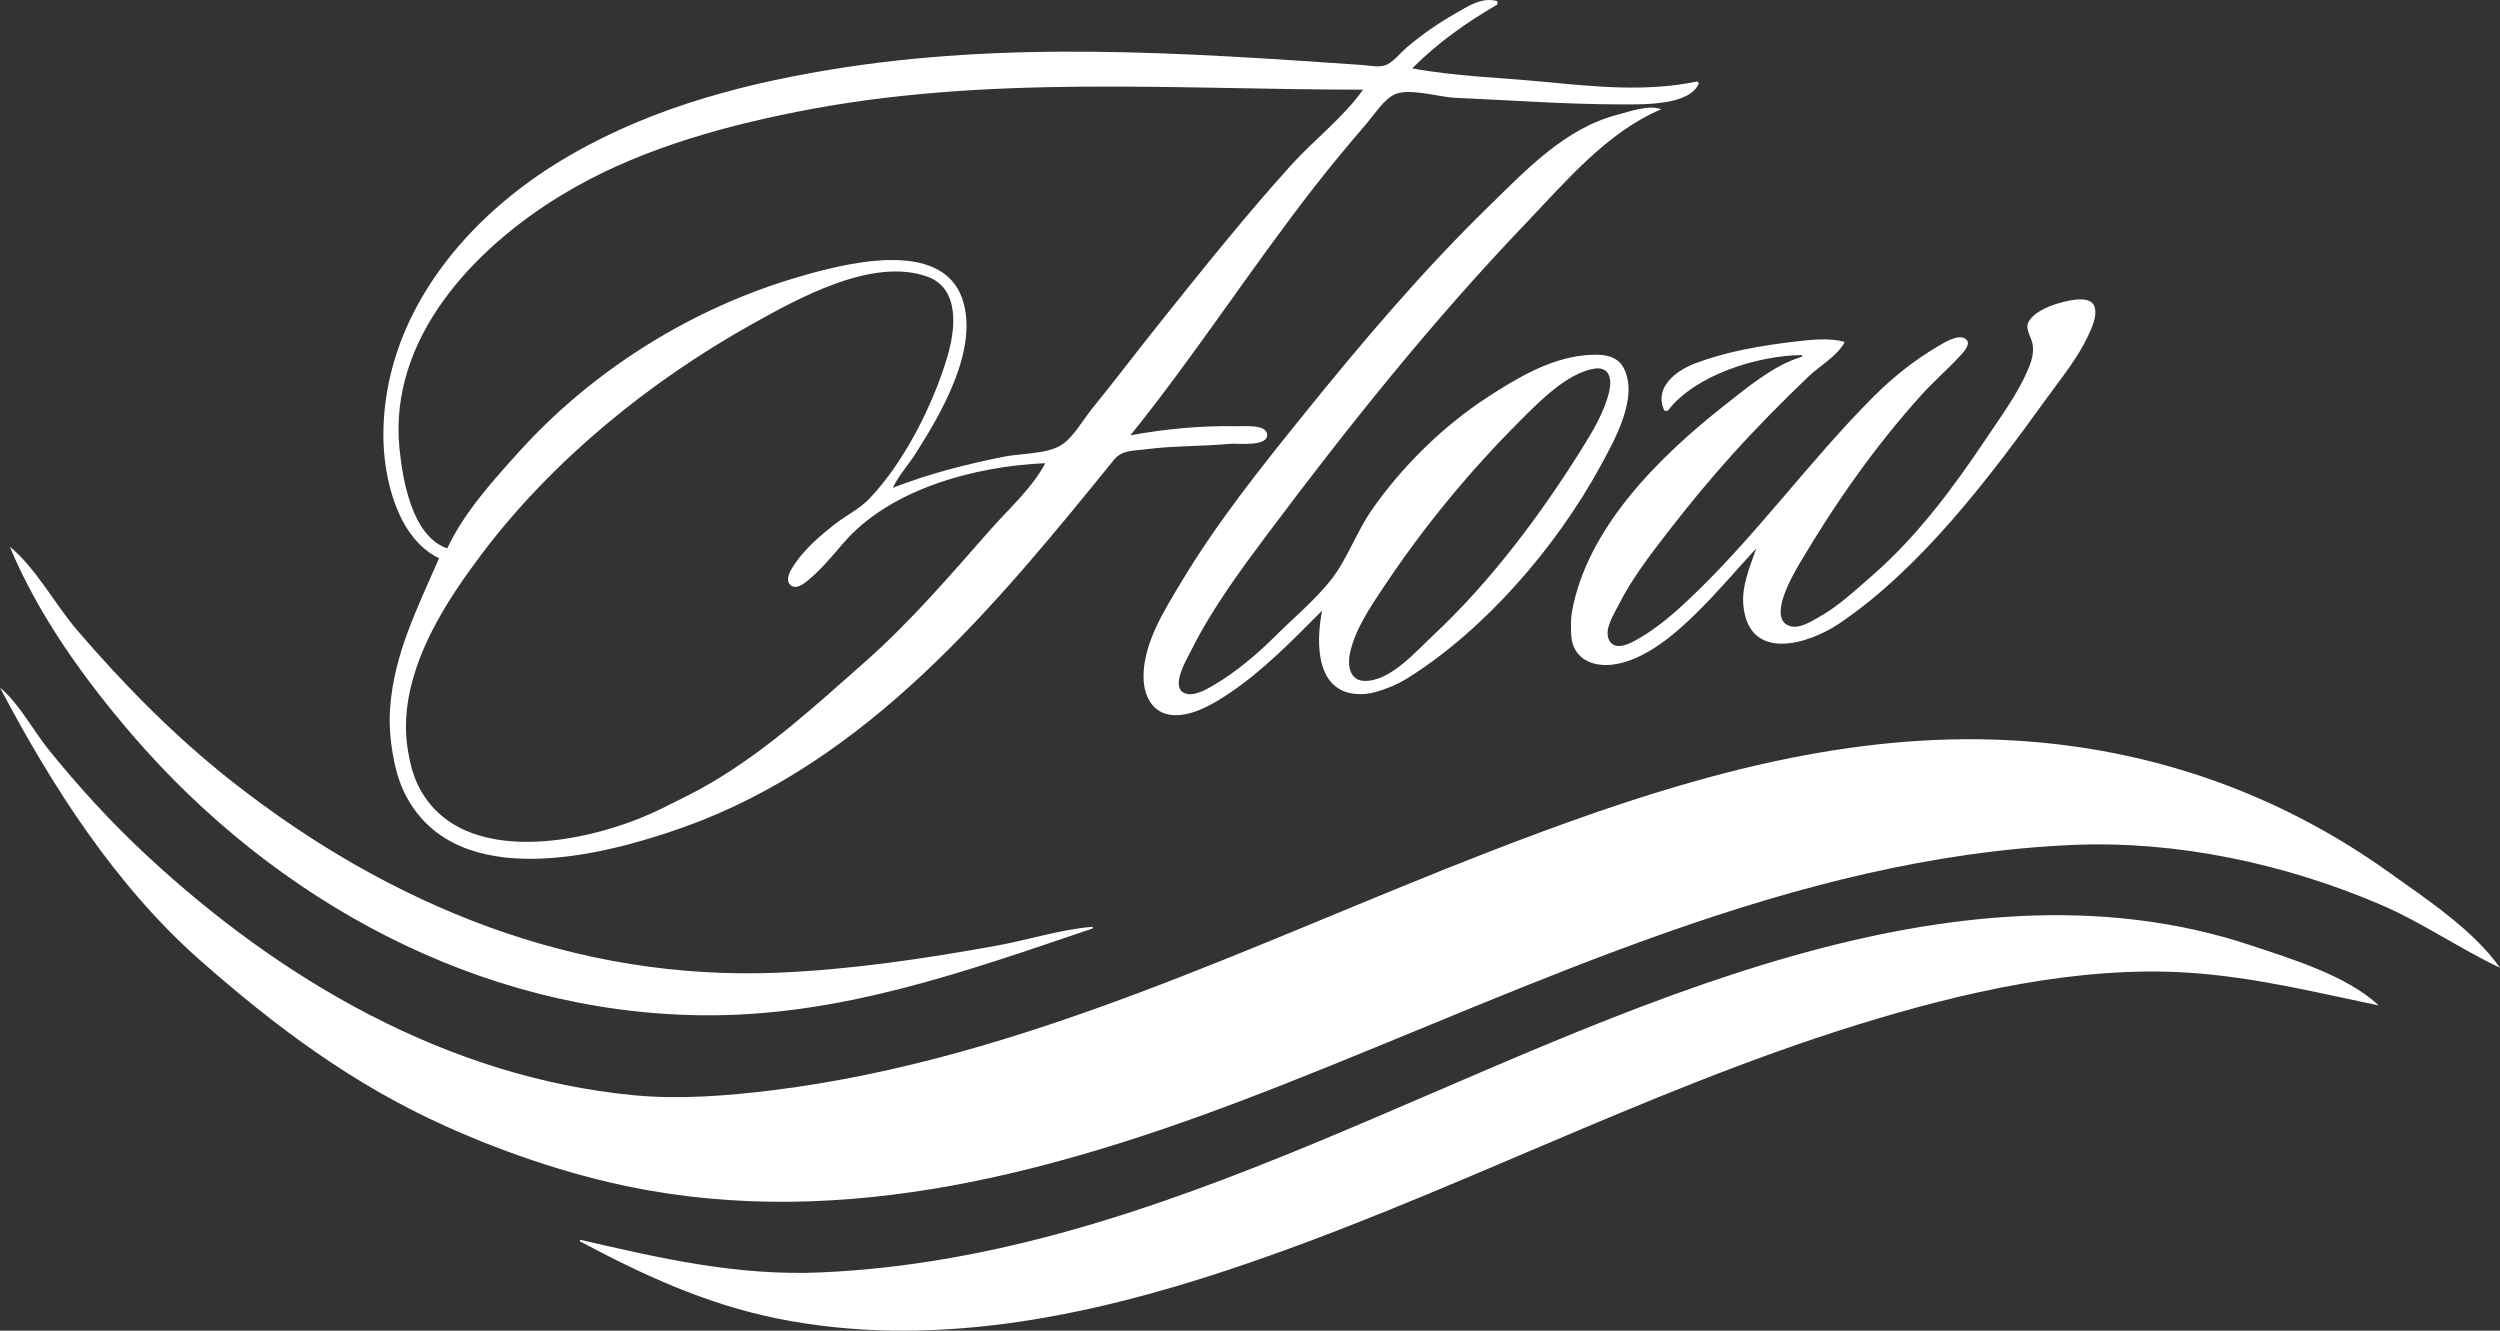 <?xml version="1.0" encoding="UTF-8" standalone="no"?>
<!-- Created with Inkscape (http://www.inkscape.org/) -->

<svg
   version="1.1"
   id="svg1"
   width="488.32"
   height="259.918"
   viewBox="0 0 488.32 259.918"
   sodipodi:docname="flowo.png"
   xmlns:inkscape="http://www.inkscape.org/namespaces/inkscape"
   xmlns:sodipodi="http://sodipodi.sourceforge.net/DTD/sodipodi-0.dtd"
   xmlns="http://www.w3.org/2000/svg"
   xmlns:svg="http://www.w3.org/2000/svg">
  <rect x="0" y="0" width="488.32" height="259.918" fill="#333333" stroke="none"/>
  <defs
     id="defs1" />
  <sodipodi:namedview
     id="namedview1"
     pagecolor="#505050"
     bordercolor="#eeeeee"
     borderopacity="1"
     inkscape:showpageshadow="0"
     inkscape:pageopacity="0"
     inkscape:pagecheckerboard="0"
     inkscape:deskcolor="#d1d1d1"
     showgrid="false" />
  <g
     inkscape:groupmode="layer"
     inkscape:label="Image"
     id="g1"
     transform="translate(-283.893,127.844)">
    <path
       style="fill:#ffffff;stroke:none"
       d="m 369.653,-18.813 c -4.182,9.706 -8.832,18.639 -9.571,29.44 -0.241,3.518 0.144,7.12 0.869,10.56 0.485,2.303 1.273,4.651 2.403,6.72 10.14,18.573 38.242,11.465 53.98,5.859 35.995,-12.822 60.874,-43.068 84.124,-71.772 1.594,-1.968 3.799,-1.754 6.116,-2.062 5.527,-0.735 11.107,-0.563 16.64,-1.09 1.456,-0.139 7.543,0.698 7.174,-1.946 -0.267,-1.915 -4.808,-1.451 -6.214,-1.483 -6.609,-0.151 -13.98,0.567 -20.48,1.774 12.66,-15.705 23.614,-32.736 36.024,-48.64 3.321,-4.256 6.776,-8.382 10.289,-12.48 1.47,-1.716 3.138,-4.419 5.207,-5.43 2.829,-1.383 8.725,0.481 11.84,0.617 10.867,0.476 21.753,1.293 32.64,1.293 3.894,0 13.386,0.279 15.04,-4.16 l -0.32,-0.32 c -10.026,2.075 -19.936,1.024 -30.08,0.054 -8.48,-0.81 -17.209,-1.056 -25.6,-2.614 5.074,-5.074 10.483,-8.887 16.64,-12.48 v -0.64 c -3.045,-0.898 -5.762,1.015 -8.32,2.47 -3.297,1.875 -6.368,4.033 -9.28,6.464 -1.315,1.098 -2.818,3.145 -4.48,3.644 -1.212,0.364 -3.206,-0.04 -4.48,-0.127 -34.833,-2.388 -69.289,-4.786 -104,0.963 -18.782,3.111 -37.162,8.262 -53.44,18.402 -18.525,11.539 -33.601,30.374 -33.6,52.984 5.2e-4,8.226 2.712,20.113 10.88,24 m 180.48,-91.52 c -3.797,5.39 -9.589,9.808 -14.026,14.72 -8.945,9.903 -17.259,20.306 -25.59,30.72 -4.498,5.622 -8.843,11.369 -13.379,16.96 -1.743,2.149 -3.617,5.568 -5.977,7.044 -2.788,1.744 -7.895,1.594 -11.107,2.236 -7.485,1.497 -14.633,3.316 -21.76,6.08 1.152,-2.425 3.022,-4.461 4.463,-6.72 4.981,-7.809 12.364,-20.38 9.13,-30.08 -4.045,-12.133 -23.43,-6.896 -32.153,-4.344 -20.683,6.05 -40.026,18.13 -54.454,34.104 -5.116,5.664 -10.761,11.896 -14.026,18.88 -6.875,-2.337 -8.718,-13.362 -9.334,-19.52 -2.143,-21.434 14.438,-38.961 31.414,-49.34 14.004,-8.562 30.102,-13.191 46.08,-16.387 36.738,-7.349 73.625,-4.352 110.72,-4.352 m -8,101.76 c -1.232,6.351 -1.321,16.43 7.68,16.314 1.325,-0.017 2.588,-0.331 3.84,-0.748 1.662,-0.553 3.306,-1.227 4.8,-2.147 15.293,-9.419 29.434,-25.852 38.006,-41.579 2.697,-4.949 7.567,-13.432 4.605,-19.195 -1.477,-2.873 -4.925,-2.782 -7.731,-2.51 -6.818,0.66 -13.262,4.508 -18.88,8.168 -8.739,5.694 -16.792,13.604 -22.712,22.178 -2.899,4.198 -4.727,9.497 -7.813,13.44 -3.083,3.939 -7.21,7.352 -10.755,10.88 -3.655,3.638 -7.71,7.095 -12.16,9.727 -1.455,0.86 -3.959,2.322 -5.717,1.599 -2.926,-1.202 0.48,-6.774 1.316,-8.446 4.083,-8.161 9.699,-15.756 15.161,-23.04 15.661,-20.884 31.979,-41.285 50.027,-60.16 7.731,-8.085 16.002,-17.999 26.573,-22.4 -2.362,-0.982 -6.258,0.46 -8.64,1.081 -10.12,2.638 -17.722,10.731 -24.947,17.771 -13.091,12.753 -24.958,26.776 -36.43,40.989 -8.354,10.351 -16.757,20.895 -23.615,32.32 -3.292,5.484 -7.458,11.949 -7.488,18.56 -0.018,4.13 2.03,7.875 6.72,7.613 3.582,-0.2 7.019,-2.265 9.92,-4.2 6.787,-4.526 12.5,-10.474 18.24,-16.213 m -54.08,-28.8 c -2.469,4.786 -7.279,9.086 -10.83,13.12 -7.757,8.811 -15.552,17.914 -24.37,25.691 -9.613,8.479 -18.956,17.093 -30.08,23.633 -3.117,1.832 -6.365,3.39 -9.6,4.996 -13.213,6.56 -39.221,12.281 -47.561,-4.401 -1.097,-2.195 -1.667,-4.634 -2.064,-7.04 -0.553,-3.349 -0.445,-6.907 0.161,-10.24 1.863,-10.244 8,-19.664 14.145,-27.84 13.818,-18.387 32.876,-33.894 52.919,-45.075 9.022,-5.033 23.52,-13.131 34.24,-9.291 6.473,2.318 5.481,10.419 3.929,15.646 -2.795,9.418 -8.439,20.633 -15.278,27.773 -1.905,1.989 -4.719,3.363 -6.891,5.08 -2.841,2.246 -5.736,4.755 -7.76,7.787 -0.653,0.978 -1.868,2.9 -0.712,3.962 1.027,0.945 2.533,-0.196 3.352,-0.867 2.572,-2.107 4.751,-4.74 6.905,-7.255 9.144,-10.672 25.803,-15.092 39.495,-15.68 m 156.16,-23.68 c -2.973,-0.879 -6.871,-0.414 -9.92,-0.05 -6.503,0.778 -13.042,1.89 -19.2,4.194 -3.827,1.432 -8.258,4.77 -6.08,9.296 h 0.64 c 5.34,-7.008 17.613,-10.809 26.24,-10.88 v 0.32 c -5.495,1.583 -10.929,6.18 -15.36,9.667 -12.506,9.843 -26.707,23.815 -29.612,40.253 -0.239,1.353 -0.18,2.791 -0.144,4.16 0.125,4.779 4.007,6.636 8.315,6.036 6.157,-0.858 12.058,-5.986 16.32,-10.197 4.058,-4.01 7.667,-8.295 11.52,-12.479 -1.208,3.57 -2.891,7.336 -2.505,11.2 1.095,10.992 12.586,7.647 18.825,3.41 16.02,-10.881 29.261,-28.479 40.504,-44.05 2.805,-3.885 6.021,-7.789 8.037,-12.16 0.71,-1.54 1.72,-3.683 1.276,-5.426 -0.424,-1.666 -2.331,-1.707 -3.737,-1.559 -2.692,0.284 -7.972,1.792 -9.257,4.454 -0.632,1.31 0.562,2.852 0.816,4.13 0.352,1.776 -0.195,3.504 -0.889,5.12 -2.052,4.781 -5.29,9.13 -8.163,13.44 -6.309,9.463 -13.566,19.211 -22.187,26.696 -3.464,3.008 -6.811,6.2 -10.88,8.405 -1.434,0.777 -3.399,2.003 -5.106,1.555 -4.765,-1.251 0.476,-10.133 1.779,-12.337 6.943,-11.741 14.696,-22.83 23.861,-32.96 2.415,-2.669 5.17,-5.021 7.596,-7.68 0.643,-0.705 2.158,-2.336 0.882,-3.186 -1.426,-0.951 -4.123,0.749 -5.332,1.46 -4.559,2.681 -8.739,5.992 -12.48,9.727 -12.87,12.849 -23.47,27.875 -36.8,40.291 -3.053,2.844 -6.532,5.722 -10.24,7.67 -1.571,0.826 -4.062,1.687 -4.87,-0.608 -0.701,-1.994 1.059,-4.694 1.911,-6.394 2.723,-5.433 6.502,-10.253 10.207,-15.04 3.822,-4.938 7.83,-9.76 12.006,-14.4 4.806,-5.339 9.797,-10.388 14.986,-15.347 2.192,-2.095 5.661,-4.009 7.04,-6.733 m -8,2.24 -0.32,0.32 0.32,-0.32 m -40.96,2.985 c 2.992,-0.504 3.527,1.963 2.982,4.375 -0.92,4.073 -3.336,8.021 -5.526,11.52 -7.996,12.774 -17.769,25.824 -28.816,36.131 -3.351,3.126 -8.395,9.03 -13.44,8.962 -2.971,-0.04 -3.375,-3.09 -2.875,-5.413 1.022,-4.755 4.061,-9.138 6.715,-13.12 7.76,-11.64 16.662,-22.438 26.56,-32.32 3.644,-3.638 9.07,-9.237 14.4,-10.135 m 31.893,34.668 -0.107,0.213 0.107,-0.213 m -341.333,0.107 c 5.583,13.411 14.534,25.854 23.958,36.8 27.972,32.488 67.815,54.204 111.082,54.719 26.956,0.321 51.375,-8.466 76.48,-16.959 v -0.32 c -6.303,0.502 -12.651,2.581 -18.88,3.704 -13.982,2.522 -28.05,4.622 -42.24,5.243 -39.823,1.744 -76.222,-13.076 -107.2,-37.495 -10.989,-8.662 -20.934,-18.779 -30.038,-29.373 -4.33,-5.039 -8.047,-12.157 -13.162,-16.32 m -1.92,27.52 c 10.11,19.215 22.63,38.738 39.04,53.211 14.8,13.054 29.888,24.309 48,32.451 12.439,5.592 26.223,10.183 39.68,12.551 42.359,7.452 84.04,-5.001 123.2,-20.388 50.142,-19.703 100.135,-44.695 154.88,-47.092 20.337,-0.891 41.503,3.659 60.16,11.644 8.149,3.488 15.403,8.58 23.36,12.343 -5.214,-7.402 -14.459,-13.478 -21.76,-18.695 -26.197,-18.72 -56.664,-27.198 -88.64,-25.798 -30.125,1.319 -59.126,11.021 -87.04,21.833 -45.652,17.683 -90.713,40.456 -139.84,46.568 -8.856,1.102 -18.317,1.843 -27.2,0.997 -36.362,-3.463 -69.057,-22.512 -95.36,-47.014 -6.766,-6.303 -13.137,-13.258 -18.943,-20.451 -3.059,-3.79 -5.808,-9.08 -9.537,-12.16 m 113.28,107.84 v 0.32 c 12.352,6.574 24.578,12.221 38.4,15.039 29.769,6.07 60.283,-0.146 88.64,-9.599 41.536,-13.845 80.393,-34.667 122.24,-47.672 20.578,-6.395 43.59,-11.705 65.28,-10.22 12.708,0.87 24.405,3.806 36.8,6.371 -6.179,-5.804 -17.05,-9.097 -24.96,-11.733 -29.368,-9.789 -60.363,-6.198 -89.6,2.088 -63.943,18.124 -121.834,58.818 -189.76,61.792 -16.33,0.715 -31.307,-2.748 -47.04,-6.387 z"
       id="path1"
       inkscape:export-filename="path1.svg"
       inkscape:export-xdpi="96"
       inkscape:export-ydpi="96" />
  </g>
</svg>
